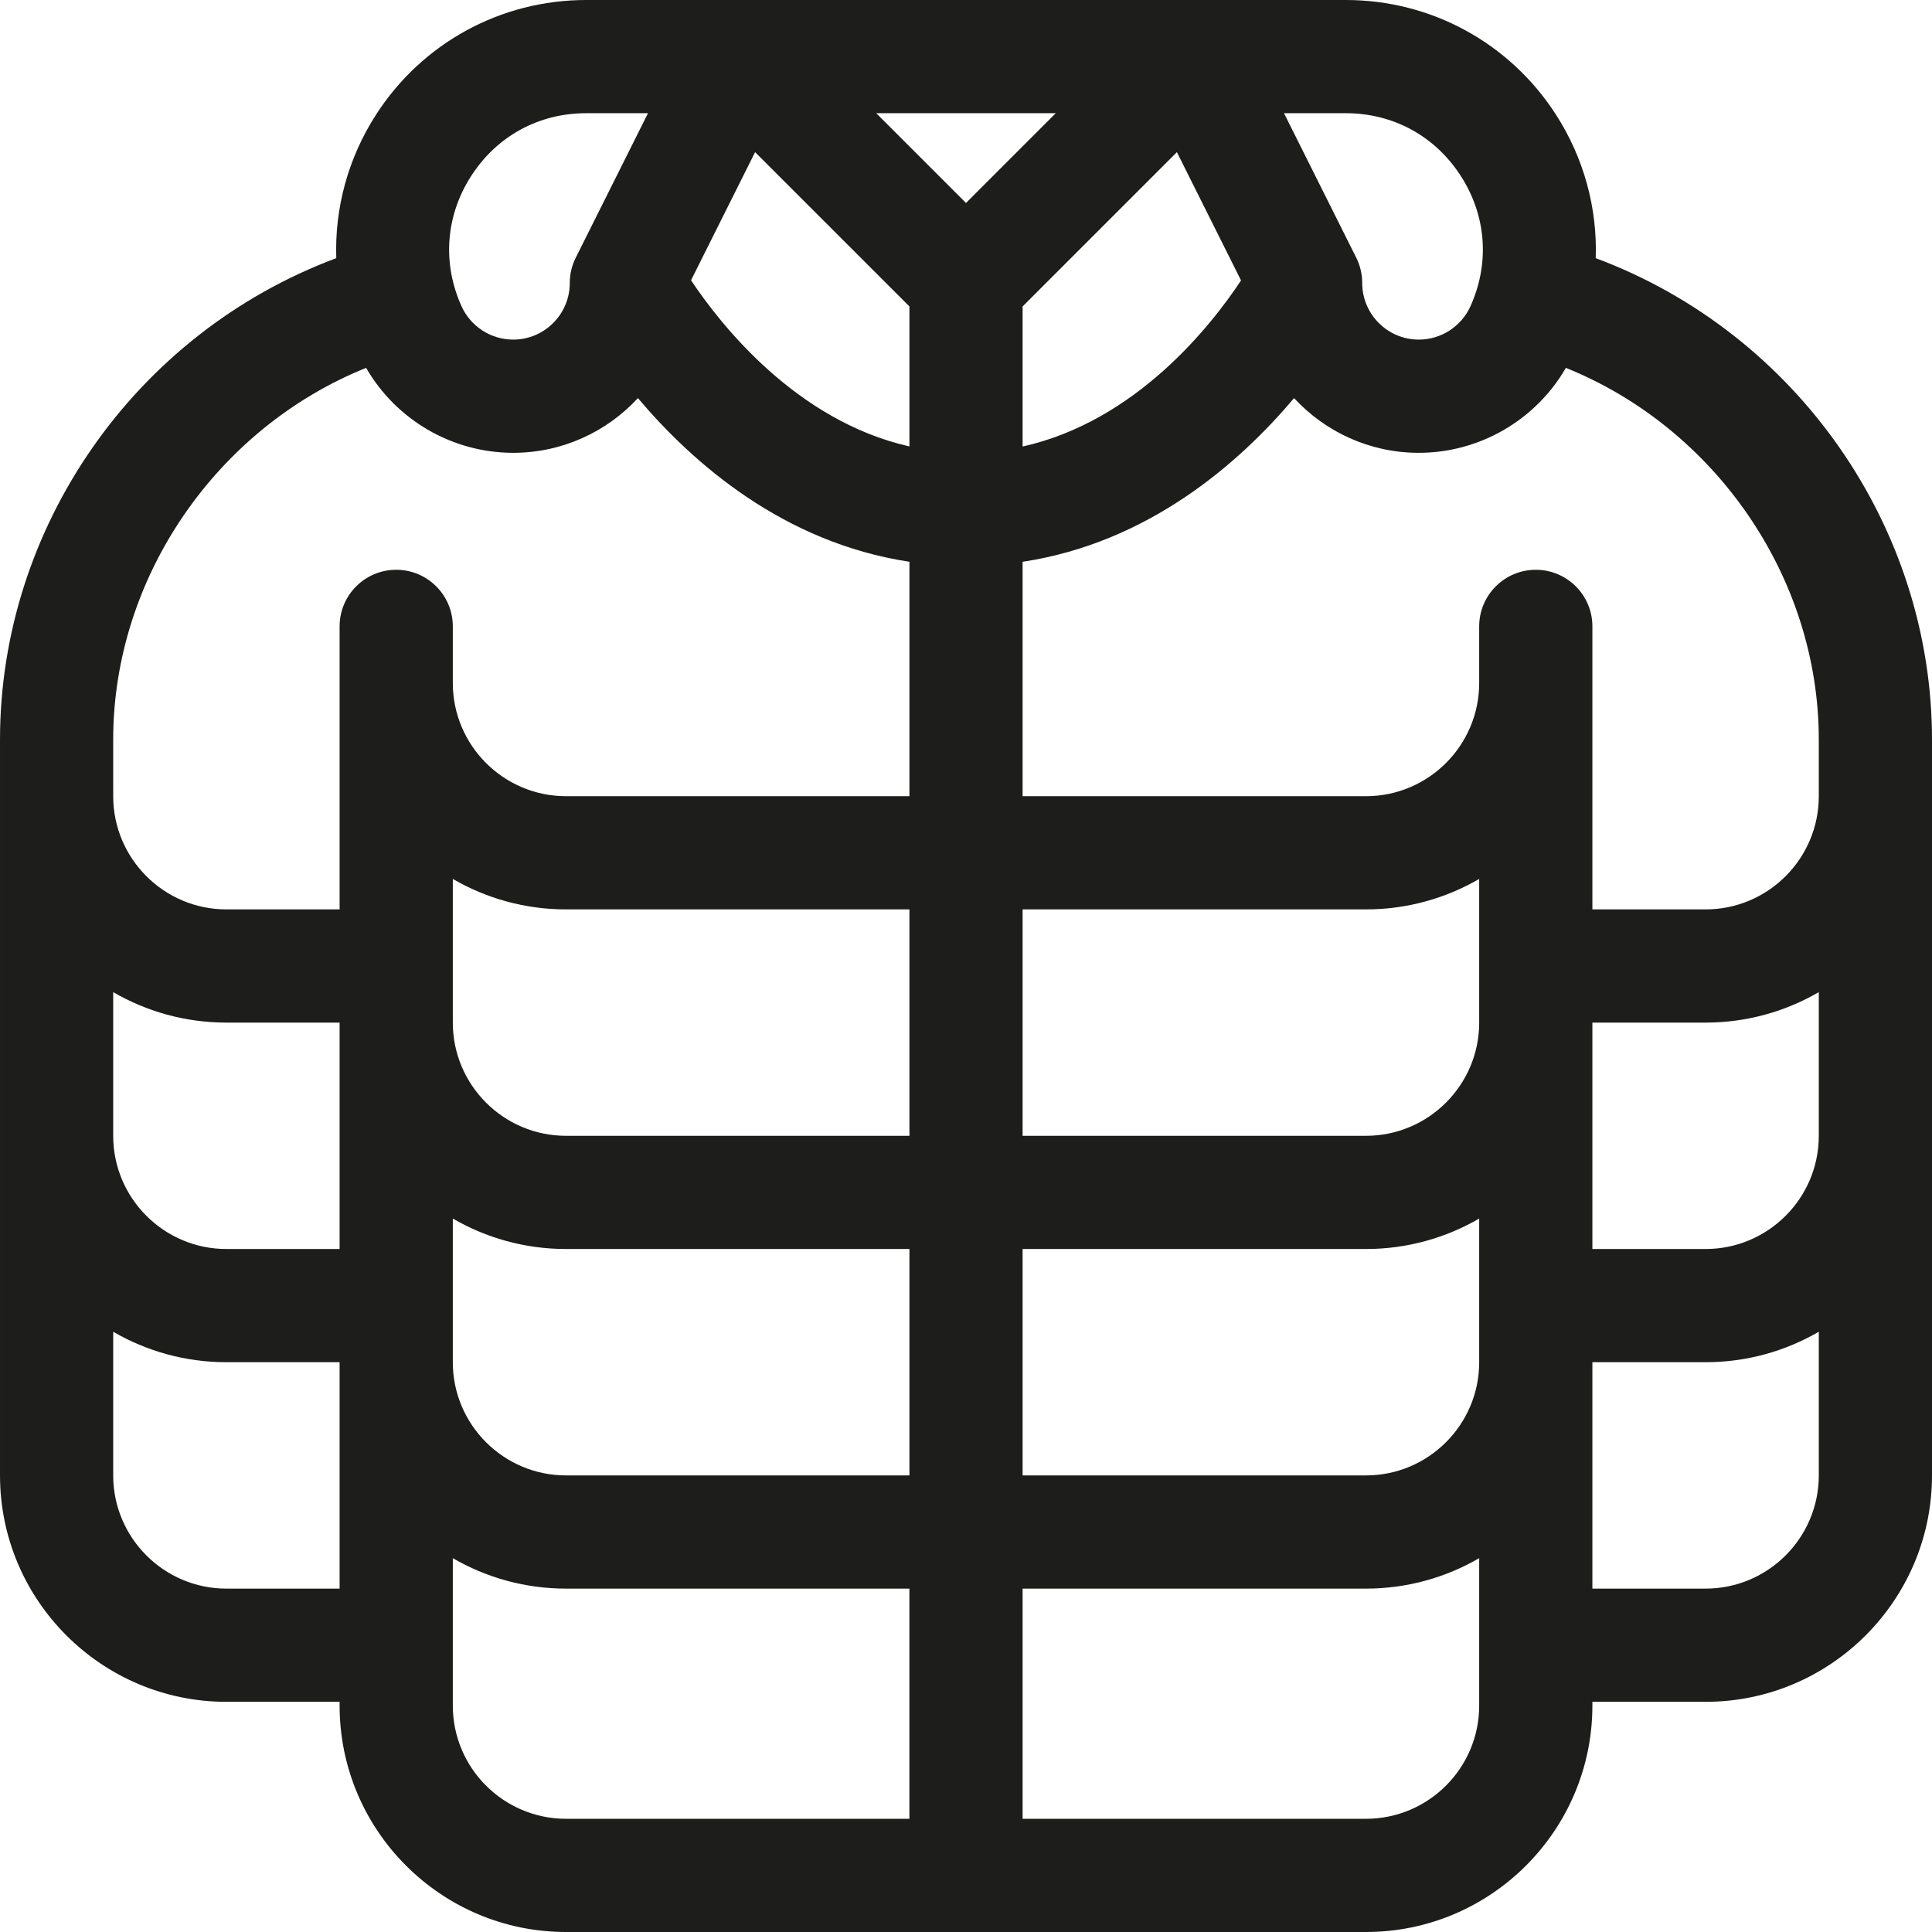 <?xml version="1.0" encoding="UTF-8"?> <svg xmlns="http://www.w3.org/2000/svg" xmlns:xlink="http://www.w3.org/1999/xlink" xmlns:svgjs="http://svgjs.com/svgjs" version="1.1" width="512" height="512" x="0" y="0" viewBox="0 0 512 512" style="enable-background:new 0 0 512 512" xml:space="preserve" class=""><g><g xmlns="http://www.w3.org/2000/svg"><path d="m60 451h30v1c0 33.084 26.916 60 60 60h212c33.084 0 60-26.916 60-60v-1h30c33.084 0 60-26.916 60-60v-195c0-56.175-35.688-107.656-89.116-127.584.446-13.27-3.121-26.551-10.586-38.109-12.256-18.977-33.06-30.307-55.65-30.307-17.838 0-172.972 0-201.296 0-22.591 0-43.395 11.33-55.65 30.307-7.464 11.558-11.031 24.839-10.585 38.109-53.476 19.945-89.117 71.459-89.117 127.584v195c0 33.084 26.916 60 60 60zm90 31c-16.542 0-30-13.458-30-30v-39.072c8.833 5.123 19.075 8.072 30 8.072h91v61zm0-91c-16.542 0-30-13.458-30-30v-38.072c8.833 5.123 19.075 8.072 30 8.072h91.01v60zm-30-120v-38.072c8.833 5.123 19.075 8.072 30 8.072h91.009v60h-91.009c-16.542 0-30-13.458-30-30zm272 181c0 16.542-13.458 30-30 30h-91v-61h91c10.925 0 21.167-2.949 30-8.072zm0-91c0 16.542-13.458 30-30 30h-91v-60h91c10.925 0 21.167-2.949 30-8.072zm0-90c0 16.542-13.458 30-30 30h-91v-60h91c10.925 0 21.167-2.949 30-8.072zm90 120c0 16.542-13.458 30-30 30h-30v-60h30c10.925 0 21.167-2.949 30-8.072zm0-90c0 16.542-13.458 30-30 30h-30v-60h30c10.925 0 21.167-2.949 30-8.072zm-125.352-271c12.545 0 23.643 6.044 30.448 16.582 6.806 10.539 7.75 23.141 2.589 34.576-2.423 5.371-7.795 8.842-13.685 8.842-8.268 0-14.994-6.724-15-14.99 0-.051-.001-.17-.001-.175-.026-2.458-.645-4.775-1.718-6.814l-19.01-38.021zm-13.707 75.5c8.228 8.911 20.002 14.5 33.059 14.5 16.153 0 31-8.707 38.977-22.511 39.5 15.903 67.023 55.43 67.023 98.511v15c0 16.542-13.458 30-30 30h-30v-75c0-8.284-6.716-15-15-15s-15 6.716-15 15v15c0 16.542-13.458 30-30 30h-91.001v-62.122c33.378-5.048 57.44-26.176 71.942-43.378zm-14.054-31.185c-7.891 11.94-27.8 37.313-57.888 44.017v-37.118l40.892-40.892zm-49.1-44.315-23.787 23.787-23.787-23.787zm-79.678 10.322 40.9 40.89v37.097c-29.901-6.745-49.935-32.12-57.878-44.031zm-75.206 6.261c6.806-10.539 17.904-16.583 30.449-16.583h16.377l-19.011 38.021c-1.097 2.085-1.718 4.459-1.718 6.979 0 8.271-6.729 15-15 15-5.89 0-11.262-3.471-13.686-8.843-5.161-11.434-4.217-24.036 2.589-34.574zm-94.903 149.417c0-43.081 27.523-82.608 67.023-98.511 7.977 13.804 22.825 22.511 38.977 22.511 13.056 0 24.832-5.589 33.059-14.5 14.501 17.202 38.573 38.33 71.95 43.378v62.122h-91.009c-16.542 0-30-13.458-30-30v-15c0-8.284-6.716-15-15-15s-15 6.716-15 15v75h-30c-16.542 0-30-13.458-30-30zm0 66.928c8.833 5.123 19.075 8.072 30 8.072h30v60h-30c-16.542 0-30-13.458-30-30zm0 90c8.833 5.123 19.075 8.072 30 8.072h30v60h-30c-16.542 0-30-13.458-30-30z" fill="#1d1d1b" data-original="#000000" style="" class=""></path></g></g></svg> 
